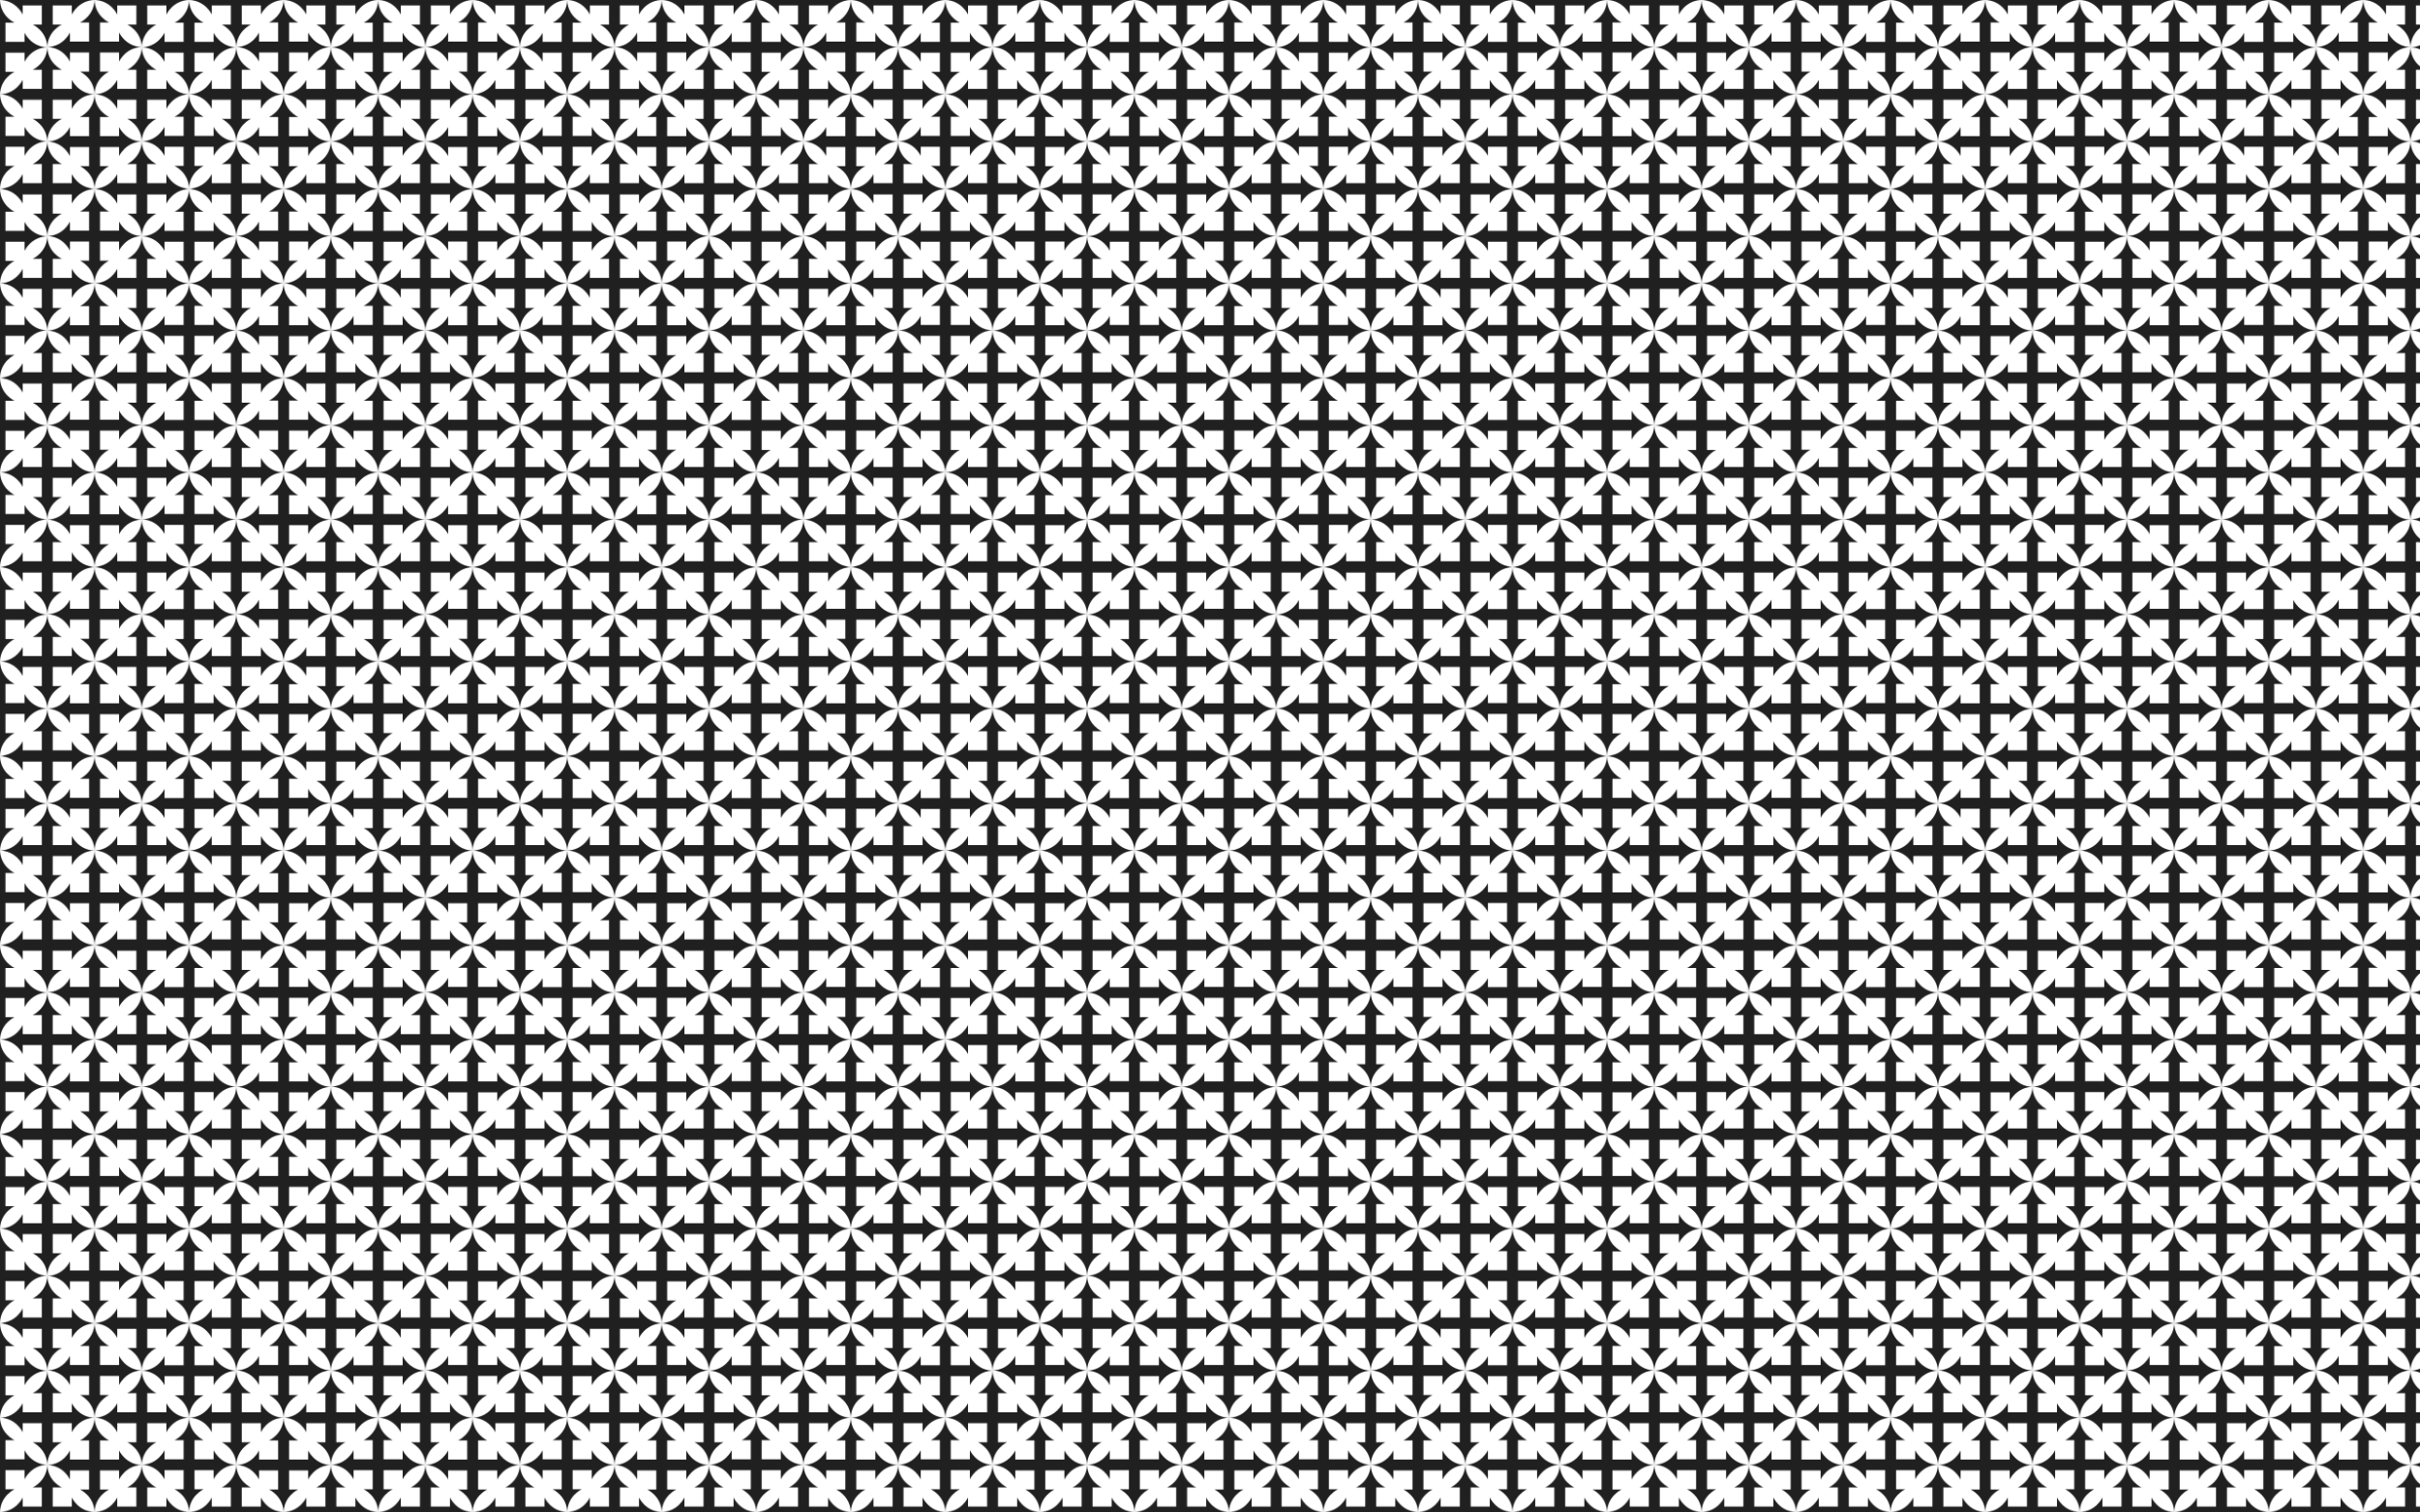 <svg xmlns="http://www.w3.org/2000/svg" viewBox="0 0 2560 1600"><pattern width="200" height="199.5" patternUnits="userSpaceOnUse" id="a" viewBox="100 -399.25 200 199.5" overflow="visible"><path fill="none" d="M100-399.25h200v199.5H100z"/><path fill="#202020" d="M200-200c-.48 17.298-15.377 24.026-15.377 24.026h9.611v20.209h-20.207v-9.612S167.299-150.48 150-150c17.298.48 24.026 15.376 24.026 15.376v-9.61h20.207v20.206h-9.61S199.52-117.298 200-100c-17.298-.48-24.027-15.377-24.027-15.377v9.611h-20.206v-20.207h9.61S150.48-132.701 150.001-150c-.48 17.298-15.378 24.026-15.378 24.026h9.612v20.207h-20.21v-9.61S117.299-100.48 100-100c17.298.48 24.026 15.377 24.026 15.377v-9.611h20.209v20.207h-9.612S149.52-67.299 150-50c.48-17.298 15.376-24.026 15.376-24.026h-9.61v-20.207h20.206v9.61S182.702-99.52 200-100c-.48 17.298-15.377 24.027-15.377 24.027h9.611v20.206h-20.207v-9.61S167.299-50.48 150-50.001c17.298.48 24.026 15.378 24.026 15.378v-9.612h20.207v20.21h-9.61S199.52-17.299 200 0c.48-17.298 15.377-24.026 15.377-24.026h-9.611v-20.209h20.207v9.612S232.701-49.52 250-50c-17.298-.48-24.026-15.376-24.026-15.376v9.61h-20.207v-20.206h9.61S200.48-82.702 200-100c17.298.48 24.027 15.377 24.027 15.377v-9.611h20.206v20.207h-9.61S249.52-67.299 249.999-50c.48-17.298 15.378-24.026 15.378-24.026h-9.612v-20.207h20.21v9.61S282.701-99.52 300-100c-17.298-.48-24.026-15.377-24.026-15.377v9.611h-20.209v-20.207h9.612S250.48-132.701 250-150c-.48 17.298-15.376 24.026-15.376 24.026h9.61v20.207h-20.206v-9.61S217.298-100.48 200-100c.48-17.298 15.376-24.027 15.376-24.027h-9.61v-20.206h20.207v9.61s6.728-14.897 24.026-15.376c-17.298-.48-24.026-15.378-24.026-15.378v9.612h-20.207v-20.21h9.61S200.48-182.701 200-200z"/><path fill="#202020" d="M300-299.75c-.48 17.298-15.377 24.026-15.377 24.026h9.611v20.209h-20.207v-9.612S267.299-250.23 250-249.75c17.298.48 24.026 15.376 24.026 15.376v-9.61h20.207v20.206h-9.61S299.52-217.048 300-199.75c-17.298-.48-24.027-15.376-24.027-15.376v9.61h-20.206v-20.207h9.61s-14.897-6.728-15.376-24.026c-.48 17.298-15.378 24.026-15.378 24.026h9.612v20.207h-20.21v-9.61S217.299-200.23 200-199.75c17.298.48 24.026 15.377 24.026 15.377v-9.611h20.209v20.207h-9.612S249.52-167.049 250-149.75c.48-17.298 15.376-24.026 15.376-24.026h-9.61v-20.207h20.206v9.61S282.702-199.27 300-199.75c-.48 17.298-15.377 24.027-15.377 24.027h9.611v20.206h-20.207v-9.61S267.299-150.23 250-149.751c17.298.48 24.026 15.378 24.026 15.378v-9.612h20.207v20.21h-9.61S299.52-117.049 300-99.75c.48-17.298 15.377-24.026 15.377-24.026h-9.611v-20.209h20.207v9.612S332.701-149.27 350-149.75c-17.298-.48-24.026-15.376-24.026-15.376v9.61h-20.207v-20.206h9.61S300.48-182.452 300-199.75c17.298.48 24.027 15.377 24.027 15.377v-9.611h20.206v20.207h-9.61s14.897 6.728 15.376 24.026c.48-17.298 15.378-24.026 15.378-24.026h-9.612v-20.207h20.21v9.61S382.701-199.27 400-199.75c-17.298-.48-24.026-15.376-24.026-15.376v9.61h-20.209v-20.207h9.612S350.48-232.451 350-249.75c-.48 17.298-15.376 24.026-15.376 24.026h9.61v20.207h-20.206v-9.61S317.298-200.23 300-199.75c.48-17.298 15.377-24.027 15.377-24.027h-9.611v-20.206h20.207v9.61s6.728-14.897 24.026-15.376c-17.298-.48-24.026-15.378-24.026-15.378v9.612h-20.207v-20.21h9.61S300.48-282.451 300-299.75zM100-299.75c-.48 17.298-15.377 24.026-15.377 24.026h9.611v20.209H74.027v-9.612S67.299-250.23 50-249.75c17.298.48 24.026 15.376 24.026 15.376v-9.61h20.207v20.206h-9.61S99.52-217.048 100-199.75c-17.298-.48-24.027-15.376-24.027-15.376v9.61H55.767v-20.207h9.61s-14.897-6.728-15.376-24.026c-.48 17.298-15.378 24.026-15.378 24.026h9.612v20.207h-20.21v-9.61S17.299-200.23 0-199.75c17.298.48 24.026 15.377 24.026 15.377v-9.611h20.209v20.207h-9.612S49.52-167.049 50-149.75c.48-17.298 15.376-24.026 15.376-24.026h-9.61v-20.207h20.206v9.61S82.703-199.27 100-199.75c-.48 17.298-15.376 24.027-15.376 24.027h9.61v20.206H74.027v-9.61S67.299-150.23 50-149.751c17.298.48 24.026 15.378 24.026 15.378v-9.612h20.207v20.21h-9.61S99.52-117.049 100-99.75c.48-17.298 15.377-24.026 15.377-24.026h-9.611v-20.209h20.207v9.612S132.701-149.27 150-149.75c-17.298-.48-24.026-15.376-24.026-15.376v9.61h-20.207v-20.206h9.61S100.48-182.452 100-199.75c17.298.48 24.027 15.377 24.027 15.377v-9.611h20.206v20.207h-9.61s14.897 6.728 15.376 24.026c.48-17.298 15.378-24.026 15.378-24.026h-9.612v-20.207h20.21v9.61S182.701-199.27 200-199.75c-17.298-.48-24.026-15.376-24.026-15.376v9.61h-20.209v-20.207h9.612S150.48-232.451 150-249.75c-.48 17.298-15.376 24.026-15.376 24.026h9.61v20.207h-20.206v-9.61S117.298-200.23 100-199.75c.48-17.298 15.377-24.027 15.377-24.027h-9.611v-20.206h20.207v9.61s6.728-14.897 24.026-15.376c-17.298-.48-24.026-15.378-24.026-15.378v9.612h-20.207v-20.21h9.61S100.48-282.451 100-299.75z"/><path fill="#202020" d="M200-399.5c-.48 17.298-15.377 24.026-15.377 24.026h9.611v20.209h-20.207v-9.612S167.299-349.98 150-349.5c17.298.48 24.026 15.376 24.026 15.376v-9.61h20.207v20.206h-9.61S199.52-316.798 200-299.5c-17.298-.48-24.027-15.377-24.027-15.377v9.61h-20.206v-20.206h9.61s-14.897-6.728-15.376-24.026c-.48 17.298-15.378 24.026-15.378 24.026h9.612v20.207h-20.21v-9.61S117.299-299.98 100-299.5c17.298.48 24.026 15.376 24.026 15.376v-9.61h20.209v20.207h-9.612S149.52-266.799 150-249.5c.48-17.298 15.376-24.026 15.376-24.026h-9.61v-20.207h20.206v9.61S182.702-299.02 200-299.5c-.48 17.298-15.377 24.027-15.377 24.027h9.611v20.206h-20.207v-9.61S167.299-249.98 150-249.501c17.298.48 24.026 15.378 24.026 15.378v-9.612h20.207v20.209h-9.61S199.52-216.798 200-199.5c.48-17.298 15.377-24.026 15.377-24.026h-9.611v-20.209h20.207v9.612S232.701-249.02 250-249.5c-17.298-.48-24.026-15.376-24.026-15.376v9.61h-20.207v-20.206h9.61S200.48-282.203 200-299.5c17.298.48 24.027 15.376 24.027 15.376v-9.61h20.206v20.207h-9.61s14.897 6.728 15.376 24.026c.48-17.298 15.378-24.026 15.378-24.026h-9.612v-20.207h20.21v9.61S282.701-299.02 300-299.5c-17.298-.48-24.026-15.377-24.026-15.377v9.61h-20.209v-20.206h9.612S250.48-332.201 250-349.5c-.48 17.298-15.376 24.026-15.376 24.026h9.61v20.207h-20.206v-9.61S217.298-299.98 200-299.5c.48-17.298 15.376-24.027 15.376-24.027h-9.61v-20.206h20.207v9.61s6.728-14.897 24.026-15.376c-17.298-.48-24.026-15.378-24.026-15.378v9.612h-20.207v-20.21h9.61S200.48-382.201 200-399.5z"/><path fill="#202020" d="M300-499.25c-.48 17.298-15.377 24.026-15.377 24.026h9.611v20.209h-20.207v-9.612S267.299-449.73 250-449.25c17.298.48 24.026 15.376 24.026 15.376v-9.61h20.207v20.206h-9.61S299.52-416.548 300-399.25c-17.298-.48-24.027-15.377-24.027-15.377v9.61h-20.206v-20.206h9.61s-14.897-6.728-15.376-24.026c-.48 17.298-15.378 24.026-15.378 24.026h9.612v20.207h-20.21v-9.61S217.299-399.73 200-399.25c17.298.48 24.026 15.376 24.026 15.376v-9.61h20.209v20.207h-9.612S249.52-366.549 250-349.25c.48-17.298 15.376-24.026 15.376-24.026h-9.61v-20.207h20.206v9.61S282.702-398.77 300-399.25c-.48 17.298-15.377 24.027-15.377 24.027h9.611v20.206h-20.207v-9.61S267.299-349.73 250-349.251c17.298.48 24.026 15.378 24.026 15.378v-9.612h20.207v20.209h-9.61S299.52-316.548 300-299.25c.48-17.298 15.377-24.026 15.377-24.026h-9.611v-20.209h20.207v9.612S332.701-348.77 350-349.25c-17.298-.48-24.026-15.376-24.026-15.376v9.61h-20.207v-20.206h9.61S300.48-381.953 300-399.25c17.298.48 24.027 15.376 24.027 15.376v-9.61h20.206v20.207h-9.61s14.897 6.728 15.376 24.026c.48-17.298 15.378-24.026 15.378-24.026h-9.612v-20.207h20.21v9.61S382.701-398.77 400-399.25c-17.298-.48-24.026-15.377-24.026-15.377v9.61h-20.209v-20.206h9.612S350.48-431.951 350-449.25c-.48 17.298-15.376 24.026-15.376 24.026h9.61v20.207h-20.206v-9.61S317.298-399.73 300-399.25c.48-17.298 15.377-24.027 15.377-24.027h-9.611v-20.206h20.207v9.61s6.728-14.897 24.026-15.376c-17.298-.48-24.026-15.378-24.026-15.378v9.612h-20.207v-20.21h9.61S300.48-481.951 300-499.25zM100-499.25c-.48 17.298-15.377 24.026-15.377 24.026h9.611v20.209H74.027v-9.612S67.299-449.73 50-449.25c17.298.48 24.026 15.376 24.026 15.376v-9.61h20.207v20.206h-9.61S99.52-416.548 100-399.25c-17.298-.48-24.027-15.377-24.027-15.377v9.61H55.767v-20.206h9.61s-14.897-6.728-15.376-24.026c-.48 17.298-15.378 24.026-15.378 24.026h9.612v20.207h-20.21v-9.61S17.299-399.73 0-399.25c17.298.48 24.026 15.376 24.026 15.376v-9.61h20.209v20.207h-9.612S49.52-366.549 50-349.25c.48-17.298 15.376-24.026 15.376-24.026h-9.61v-20.207h20.206v9.61S82.703-398.77 100-399.25c-.48 17.298-15.376 24.027-15.376 24.027h9.61v20.206H74.027v-9.61S67.299-349.73 50-349.251c17.298.48 24.026 15.378 24.026 15.378v-9.612h20.207v20.209h-9.61S99.52-316.548 100-299.25c.48-17.298 15.377-24.026 15.377-24.026h-9.611v-20.209h20.207v9.612S132.701-348.77 150-349.25c-17.298-.48-24.026-15.376-24.026-15.376v9.61h-20.207v-20.206h9.61S100.48-381.953 100-399.25c17.298.48 24.027 15.376 24.027 15.376v-9.61h20.206v20.207h-9.61s14.897 6.728 15.376 24.026c.48-17.298 15.378-24.026 15.378-24.026h-9.612v-20.207h20.21v9.61S182.701-398.77 200-399.25c-17.298-.48-24.026-15.377-24.026-15.377v9.61h-20.209v-20.206h9.612S150.48-431.951 150-449.25c-.48 17.298-15.376 24.026-15.376 24.026h9.61v20.207h-20.206v-9.61S117.298-399.73 100-399.25c.48-17.298 15.377-24.027 15.377-24.027h-9.611v-20.206h20.207v9.61s6.728-14.897 24.026-15.376c-17.298-.48-24.026-15.378-24.026-15.378v9.612h-20.207v-20.21h9.61S100.48-481.951 100-499.25z"/><path fill="#202020" d="M200-599c-.48 17.298-15.377 24.026-15.377 24.026h9.611v20.209h-20.207v-9.612S167.299-549.48 150-549c17.298.48 24.026 15.376 24.026 15.376v-9.61h20.207v20.206h-9.61S199.52-516.298 200-499c-17.298-.48-24.027-15.377-24.027-15.377v9.611h-20.206v-20.207h9.61S150.48-531.701 150.001-549c-.48 17.298-15.378 24.026-15.378 24.026h9.612v20.207h-20.21v-9.61S117.299-499.48 100-499c17.298.48 24.026 15.376 24.026 15.376v-9.61h20.209v20.207h-9.612S149.52-466.299 150-449c.48-17.298 15.376-24.026 15.376-24.026h-9.61v-20.207h20.206v9.61S182.702-498.52 200-499c-.48 17.298-15.377 24.027-15.377 24.027h9.611v20.206h-20.207v-9.61S167.299-449.48 150-449.001c17.298.48 24.026 15.378 24.026 15.378v-9.612h20.207v20.21h-9.61S199.52-416.299 200-399c.48-17.298 15.377-24.026 15.377-24.026h-9.611v-20.209h20.207v9.612S232.701-448.52 250-449c-17.298-.48-24.026-15.376-24.026-15.376v9.61h-20.207v-20.206h9.61S200.48-481.702 200-499c17.298.48 24.027 15.376 24.027 15.376v-9.61h20.206v20.207h-9.61s14.897 6.728 15.376 24.026c.48-17.298 15.378-24.026 15.378-24.026h-9.612v-20.207h20.21v9.61S282.701-498.52 300-499c-17.298-.48-24.026-15.377-24.026-15.377v9.611h-20.209v-20.207h9.612S250.48-531.701 250-549c-.48 17.298-15.376 24.026-15.376 24.026h9.61v20.207h-20.206v-9.61S217.298-499.48 200-499c.48-17.298 15.376-24.027 15.376-24.027h-9.61v-20.206h20.207v9.61s6.728-14.897 24.026-15.376c-17.298-.48-24.026-15.378-24.026-15.378v9.612h-20.207v-20.21h9.61S200.48-581.701 200-599z"/></pattern><path fill="url(#a)" d="M0 0h2560v1600H0z"/></svg>